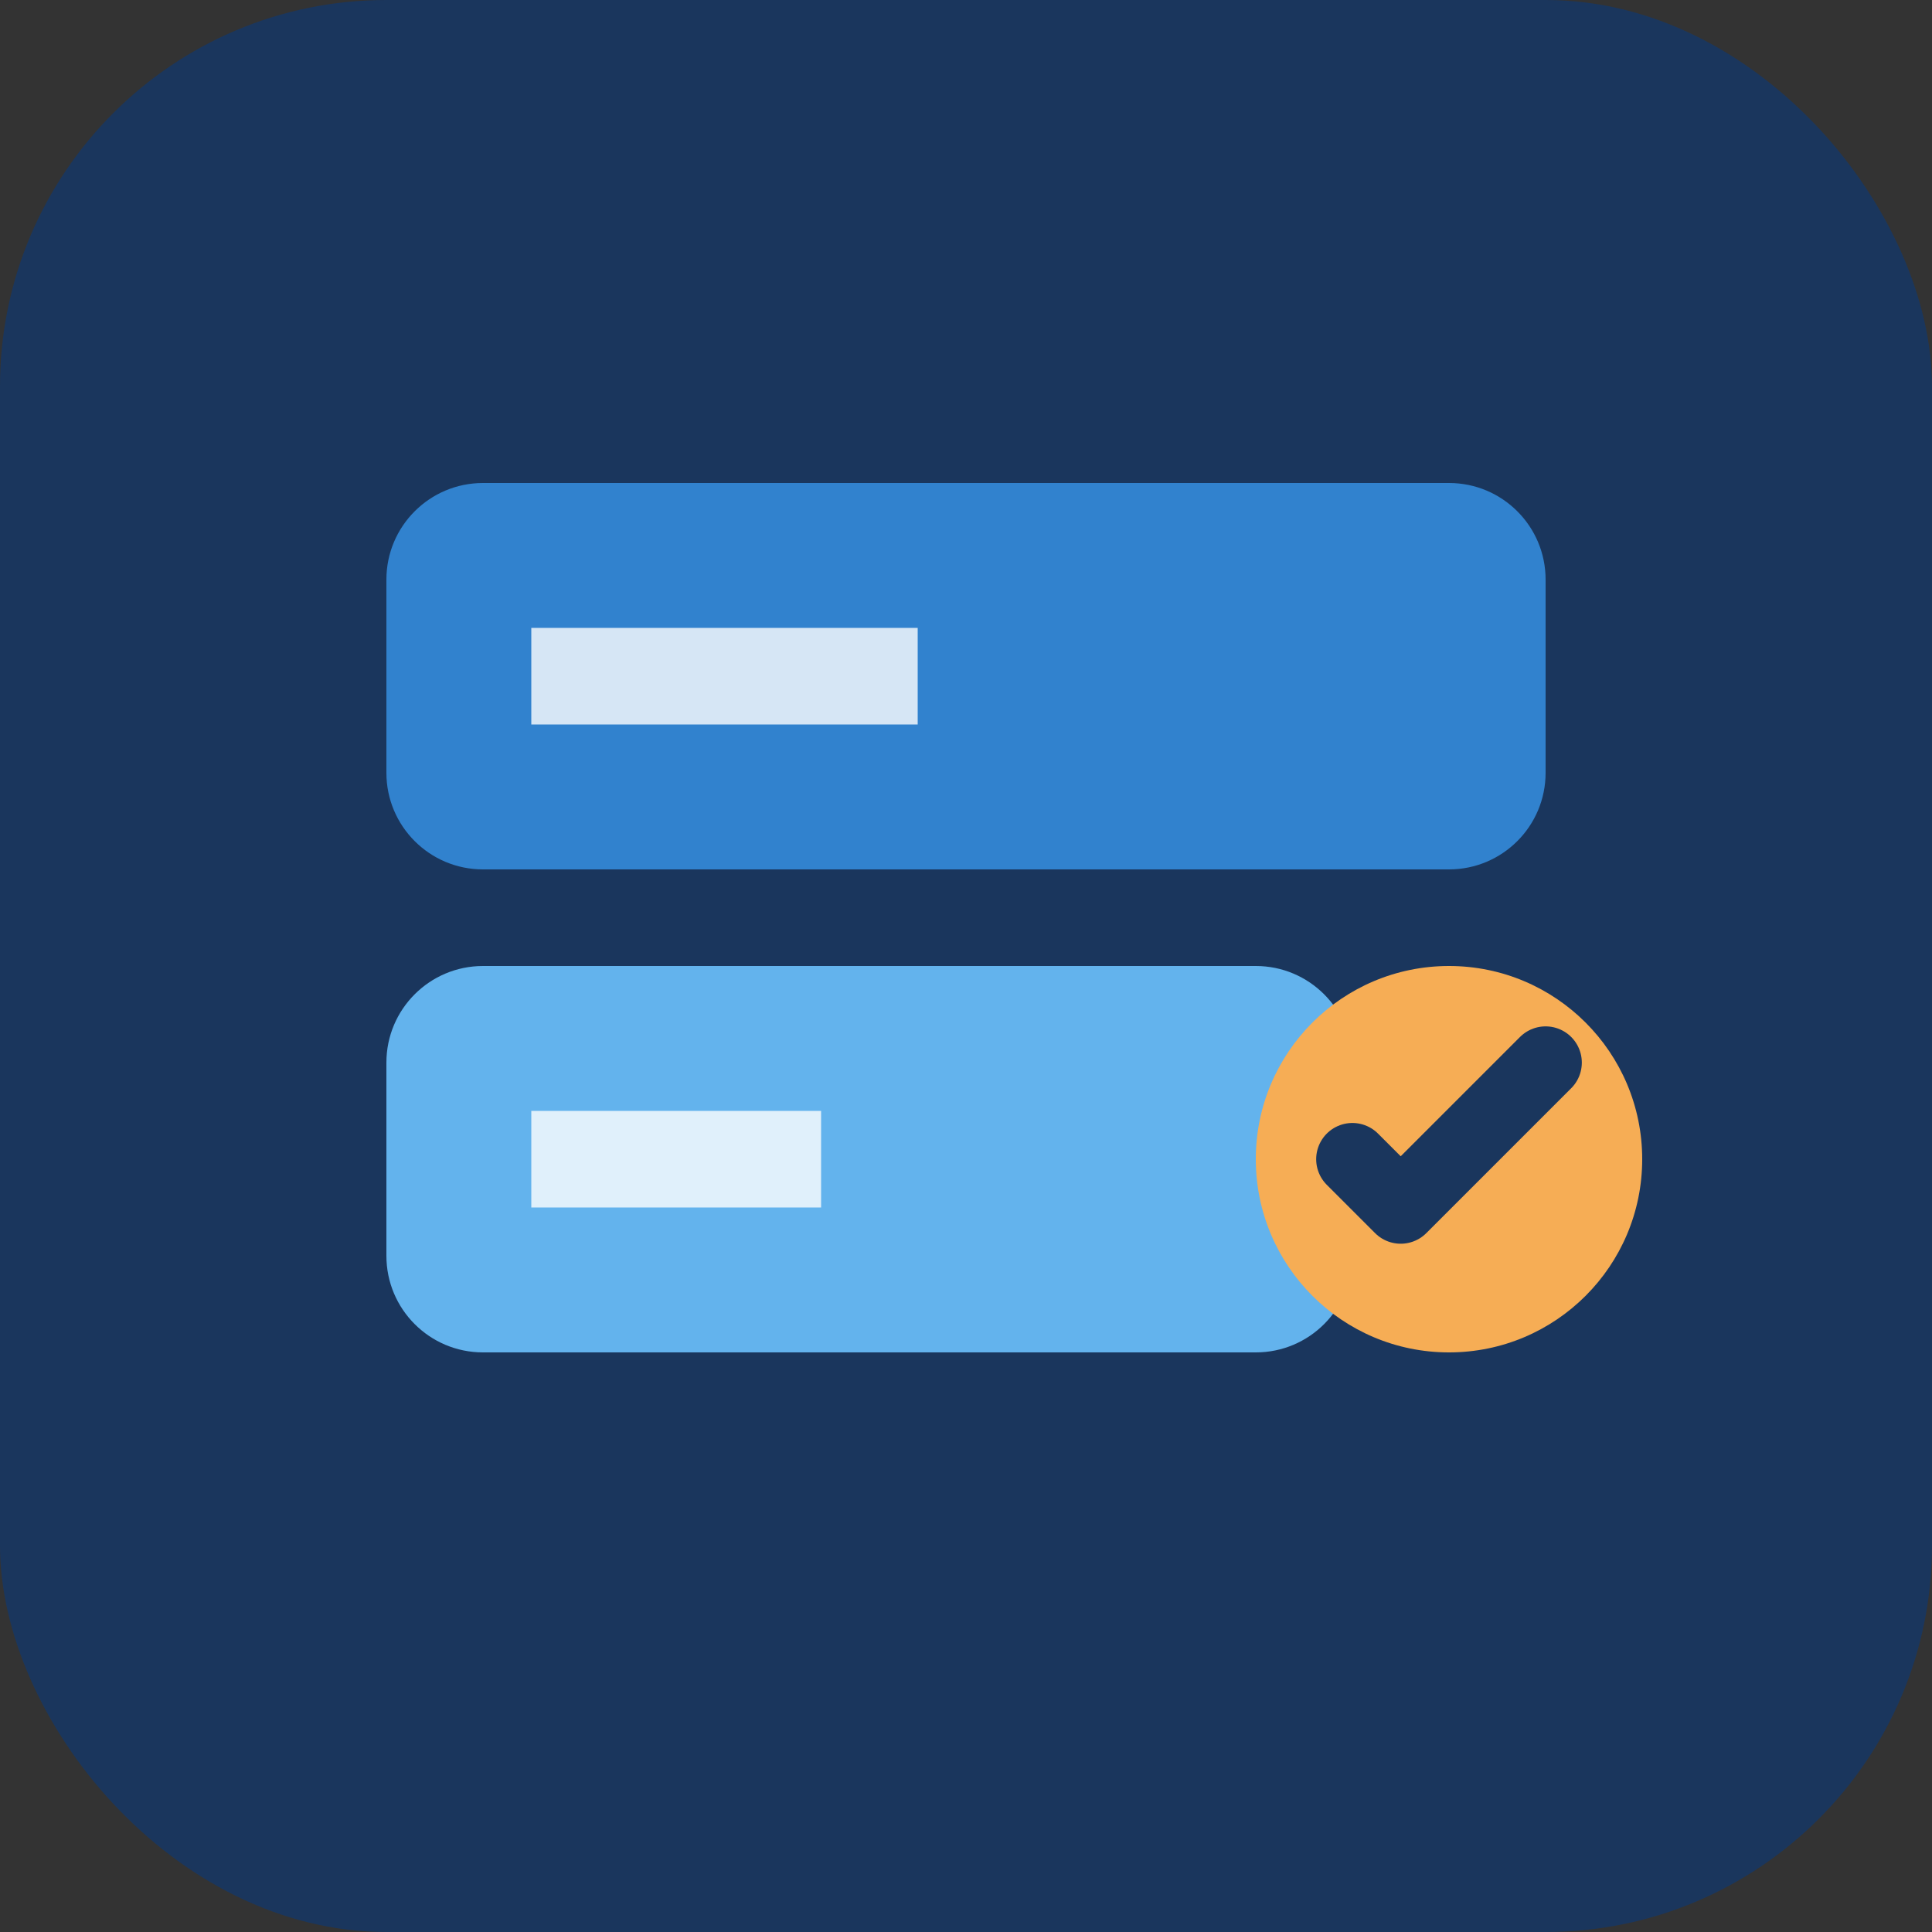 <svg width="40" height="40" viewBox="0 0 40 40" fill="none" xmlns="http://www.w3.org/2000/svg">
  <rect x="0" y="0" width="40" height="40" fill="#333333" stroke="none"/>
  <rect width="40" height="40" rx="8" fill="#1A365D"/>
  <path d="M8 12C8 10.895 8.895 10 10 10H30C31.105 10 32 10.895 32 12V16C32 17.105 31.105 18 30 18H10C8.895 18 8 17.105 8 16V12Z" fill="#3182CE"/>
  <path d="M8 22C8 20.895 8.895 20 10 20H26C27.105 20 28 20.895 28 22V26C28 27.105 27.105 28 26 28H10C8.895 28 8 27.105 8 26V22Z" fill="#63B3ED"/>
  <circle cx="30" cy="24" r="4" fill="#F6AD55"/>
  <path d="M28 24L29 25L32 22" stroke="#1A365D" stroke-width="1.5" stroke-linecap="round" stroke-linejoin="round"/>
  <rect x="11" y="13" width="8" height="2" fill="white" opacity="0.8"/>
  <rect x="11" y="23" width="6" height="2" fill="white" opacity="0.8"/>
</svg>
